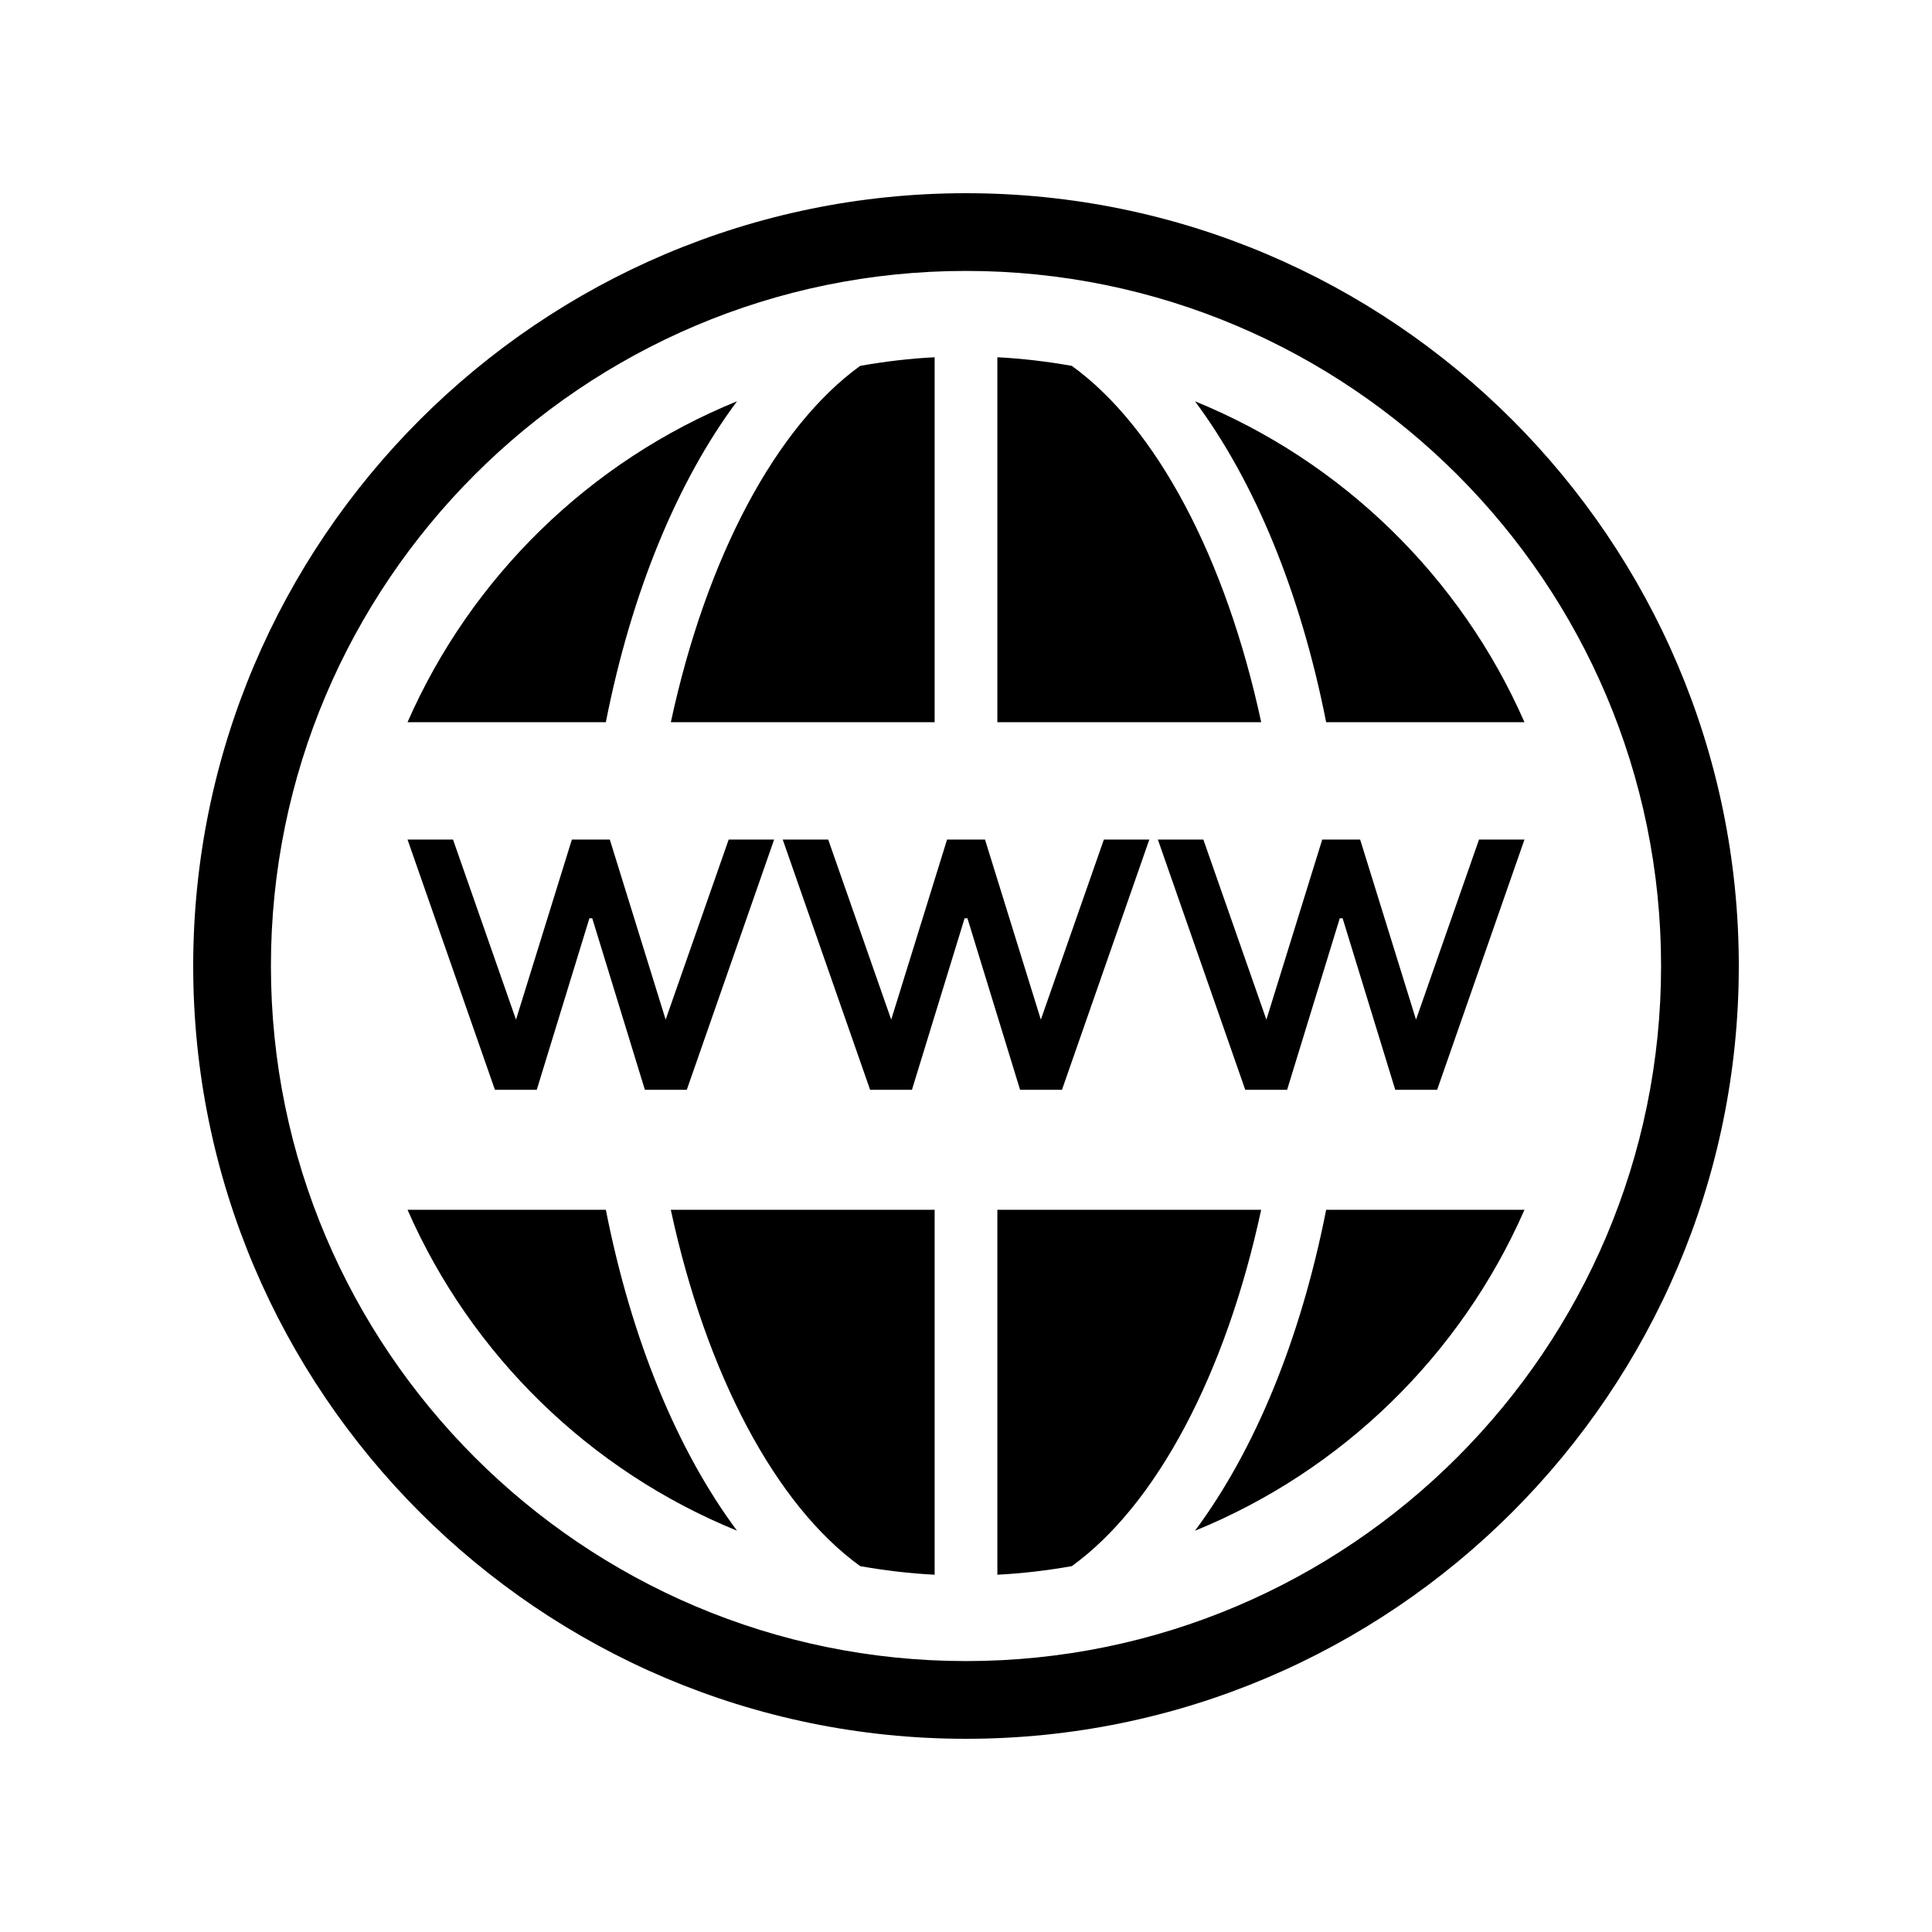 <svg xmlns="http://www.w3.org/2000/svg" xmlns:xlink="http://www.w3.org/1999/xlink" width="500" zoomAndPan="magnify" viewBox="0 0 375 375" height="500" preserveAspectRatio="xMidYMid meet" version="1.2"><defs><clipPath id="2f87047480"><path d="M 37.5 37.5 L 337.5 37.5 L 337.5 337.5 L 37.5 337.5 Z M 37.5 37.5 "/></clipPath></defs><g id="cd06d40d9f"><path style=" stroke:none;fill-rule:nonzero;fill:#000000;fill-opacity:1;" d="M 193.586 234.82 L 193.586 305.652 C 198.488 305.406 203.305 304.82 208.035 303.988 C 224.461 292.125 237.938 266.691 244.789 234.82 Z M 193.586 234.82 "/><path style=" stroke:none;fill-rule:nonzero;fill:#000000;fill-opacity:1;" d="M 181.414 140.18 L 181.414 69.344 C 176.508 69.59 171.695 70.176 166.965 71.012 C 150.539 82.875 137.062 108.309 130.211 140.18 Z M 181.414 140.18 "/><path style=" stroke:none;fill-rule:nonzero;fill:#000000;fill-opacity:1;" d="M 295.898 140.18 C 283.543 111.992 260.512 89.523 231.945 77.891 C 243.496 93.406 252.422 114.914 257.406 140.18 Z M 295.898 140.18 "/><path style=" stroke:none;fill-rule:nonzero;fill:#000000;fill-opacity:1;" d="M 208.035 71.012 C 203.305 70.18 198.488 69.59 193.586 69.344 L 193.586 140.176 L 244.797 140.176 C 237.941 108.305 224.461 82.871 208.035 71.012 Z M 208.035 71.012 "/><path style=" stroke:none;fill-rule:nonzero;fill:#000000;fill-opacity:1;" d="M 166.965 303.988 C 171.695 304.82 176.512 305.406 181.414 305.652 L 181.414 234.82 L 130.203 234.82 C 137.062 266.695 150.539 292.129 166.965 303.988 Z M 166.965 303.988 "/><path style=" stroke:none;fill-rule:nonzero;fill:#000000;fill-opacity:1;" d="M 79.102 234.82 C 91.457 263.008 114.488 285.477 143.055 297.109 C 131.504 281.586 122.578 260.09 117.594 234.82 Z M 79.102 234.82 "/><path style=" stroke:none;fill-rule:nonzero;fill:#000000;fill-opacity:1;" d="M 231.945 297.113 C 260.512 285.484 283.543 263.012 295.898 234.824 L 257.406 234.824 C 252.426 260.09 243.496 281.594 231.945 297.113 Z M 231.945 297.113 "/><path style=" stroke:none;fill-rule:nonzero;fill:#000000;fill-opacity:1;" d="M 143.055 77.887 C 114.488 89.516 91.457 111.992 79.102 140.176 L 117.594 140.176 C 122.574 114.91 131.5 93.406 143.055 77.887 Z M 143.055 77.887 "/><g clip-rule="nonzero" clip-path="url(#2f87047480)"><path style=" stroke:none;fill-rule:nonzero;fill:#000000;fill-opacity:1;" d="M 187.5 37.5 C 104.789 37.5 37.5 104.789 37.5 187.5 C 37.5 270.211 104.789 337.5 187.5 337.5 C 270.211 337.5 337.5 270.211 337.5 187.5 C 337.5 104.789 270.211 37.5 187.5 37.5 Z M 187.5 322.414 C 113.105 322.414 52.586 261.891 52.586 187.5 C 52.586 113.105 113.105 52.586 187.5 52.586 C 261.895 52.586 322.414 113.105 322.414 187.5 C 322.414 261.895 261.895 322.414 187.5 322.414 Z M 187.5 322.414 "/></g><path style=" stroke:none;fill-rule:nonzero;fill:#000000;fill-opacity:1;" d="M 104.184 211.527 L 114.402 178.242 L 114.957 178.242 L 125.172 211.527 L 133.305 211.527 L 150.258 162.957 L 141.438 162.957 L 129.203 197.91 L 118.363 162.957 L 111 162.957 L 100.156 197.91 L 87.93 162.957 L 79.102 162.957 L 96.062 211.527 Z M 104.184 211.527 "/><path style=" stroke:none;fill-rule:nonzero;fill:#000000;fill-opacity:1;" d="M 206.129 211.527 L 223.082 162.957 L 214.262 162.957 L 202.027 197.91 L 191.188 162.957 L 183.824 162.957 L 172.984 197.91 L 160.754 162.957 L 151.926 162.957 L 168.887 211.527 L 177.008 211.527 L 187.227 178.242 L 187.781 178.242 L 197.996 211.527 Z M 206.129 211.527 "/><path style=" stroke:none;fill-rule:nonzero;fill:#000000;fill-opacity:1;" d="M 274.848 197.91 L 264.004 162.957 L 256.645 162.957 L 245.805 197.91 L 233.57 162.957 L 224.742 162.957 L 241.703 211.527 L 249.828 211.527 L 260.047 178.242 L 260.602 178.242 L 270.816 211.527 L 278.949 211.527 L 295.898 162.957 L 287.078 162.957 Z M 274.848 197.91 "/></g></svg>